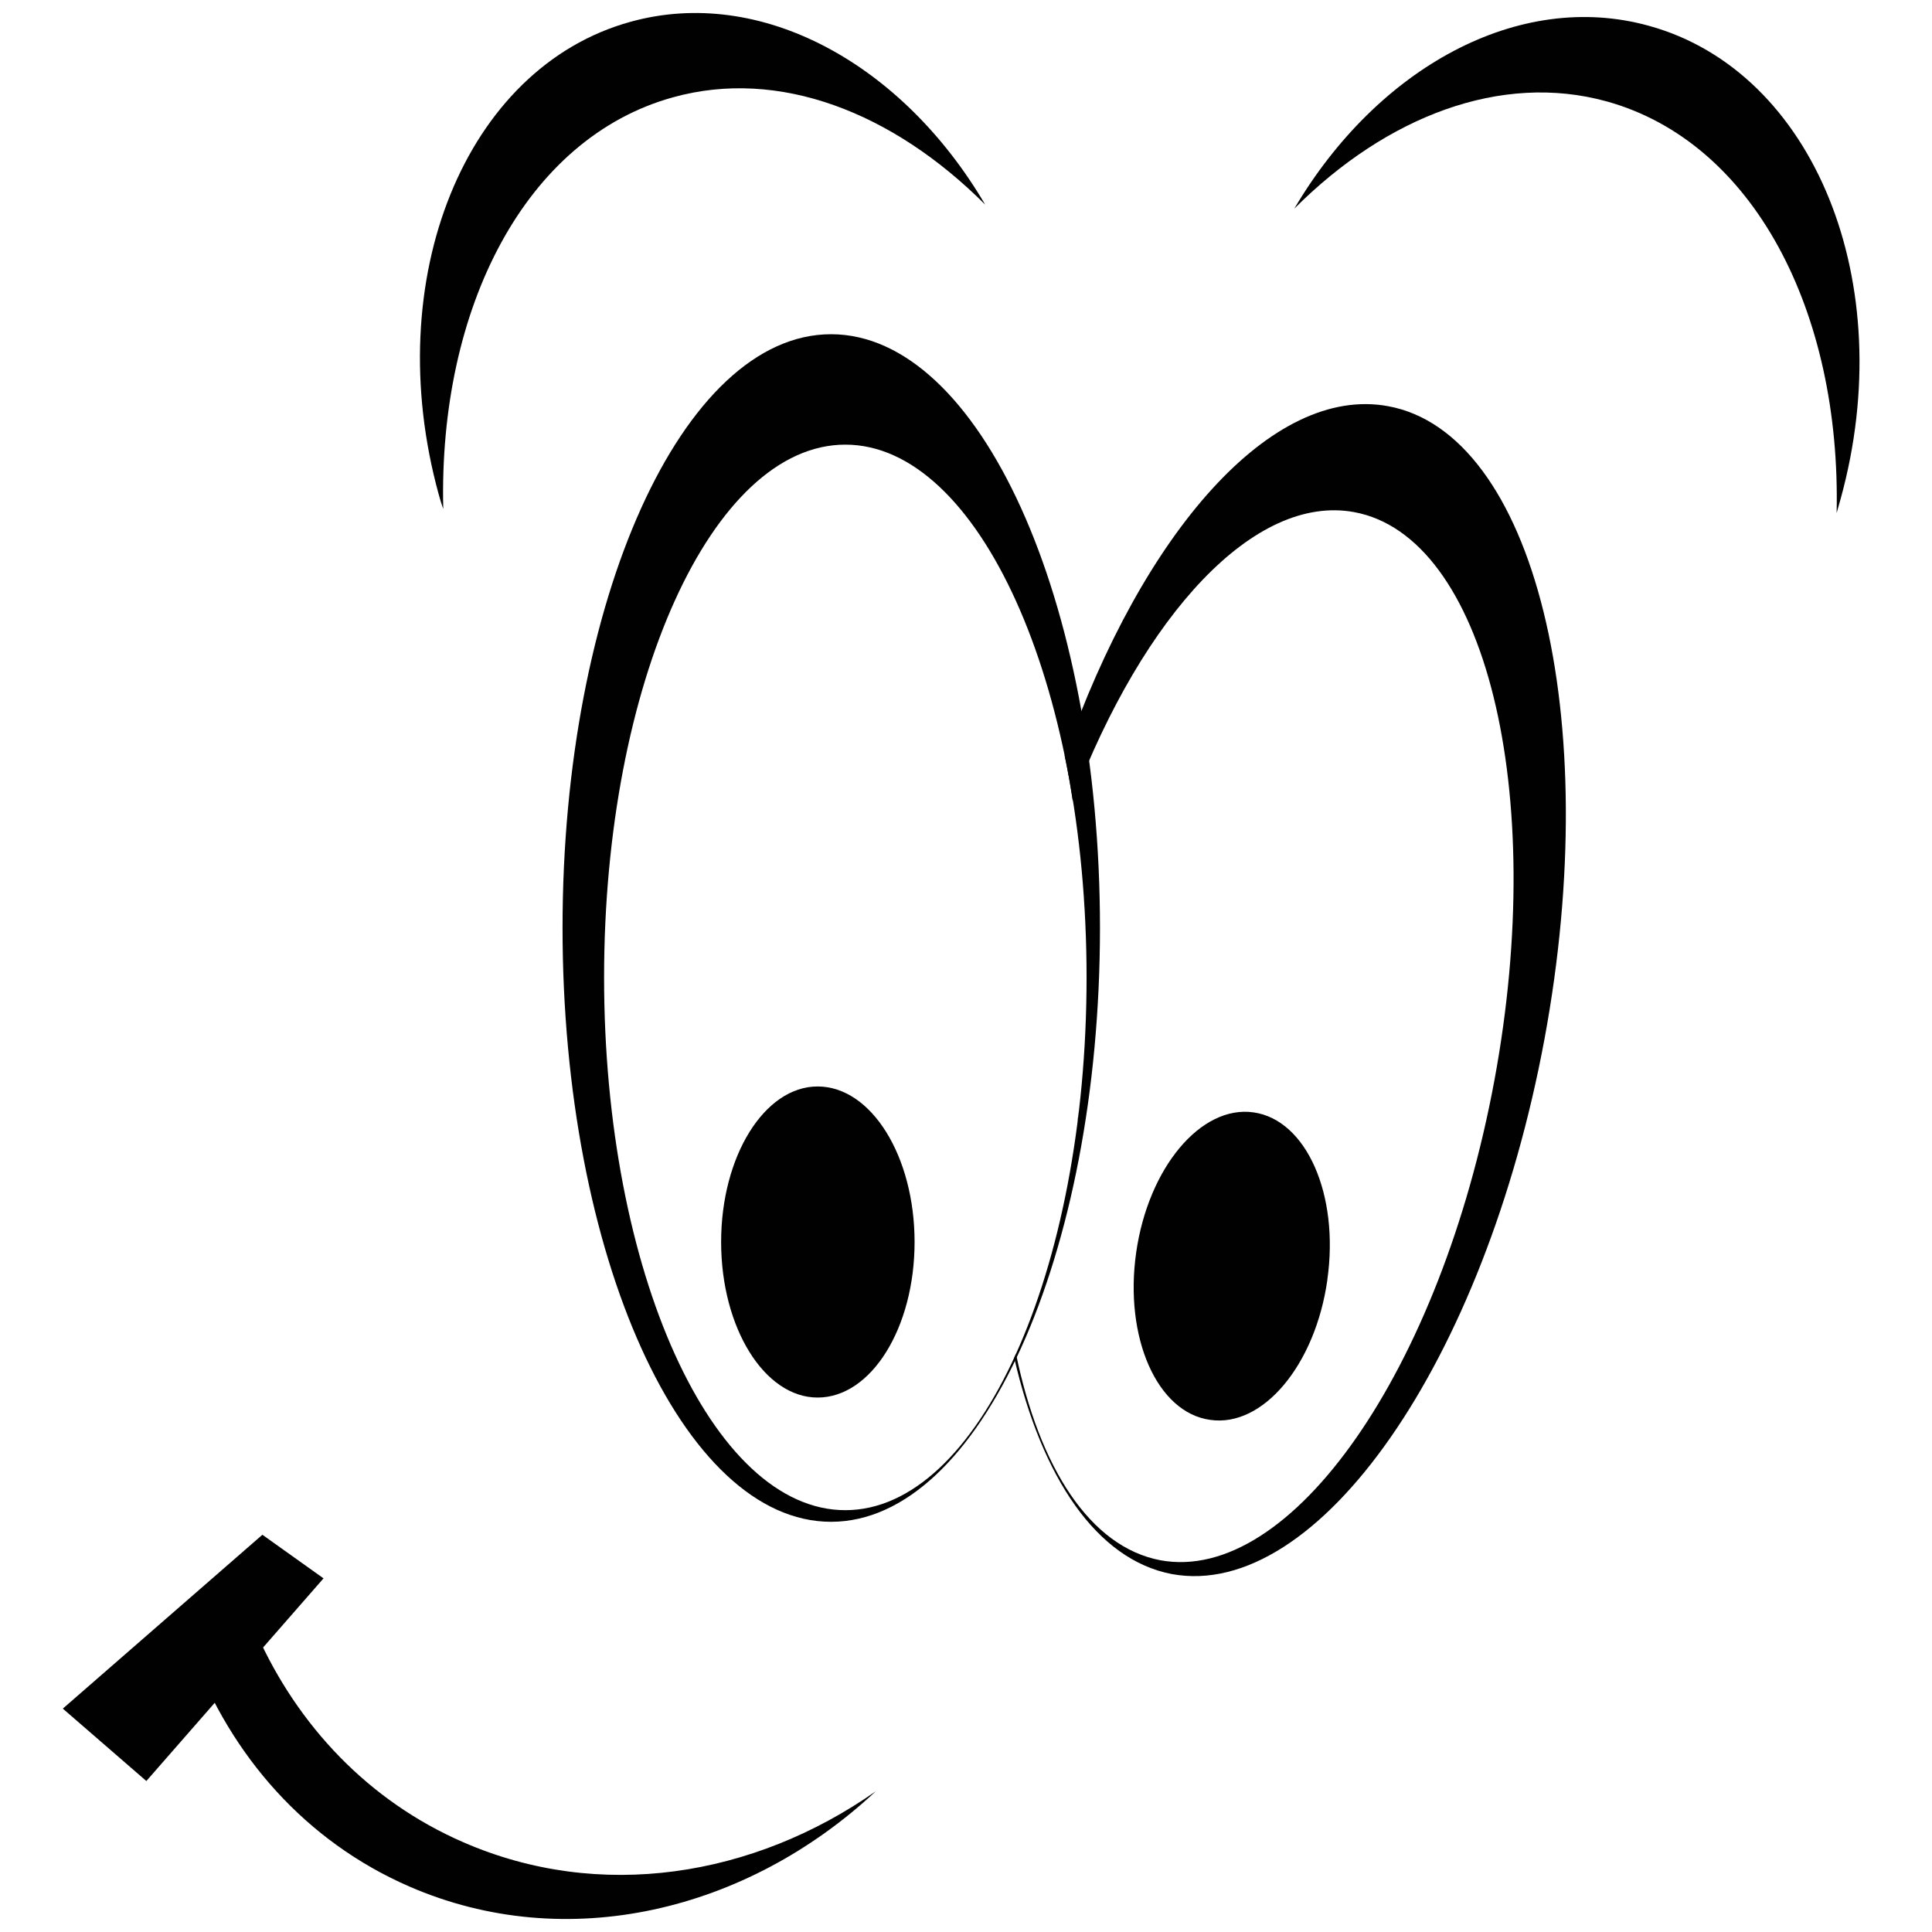 <?xml version="1.0" encoding="utf-8"?>
<!-- Generator: Adobe Illustrator 16.0.0, SVG Export Plug-In . SVG Version: 6.00 Build 0)  -->
<!DOCTYPE svg PUBLIC "-//W3C//DTD SVG 1.1 Tiny//EN" "http://www.w3.org/Graphics/SVG/1.1/DTD/svg11-tiny.dtd">
<svg version="1.1" baseProfile="tiny" id="Layer_1" xmlns="http://www.w3.org/2000/svg" xmlns:xlink="http://www.w3.org/1999/xlink"
	 x="0px" y="0px" width="113.39px" height="113.39px" viewBox="0 0 113.39 113.39" xml:space="preserve">
<g>
	<path fill-rule="evenodd" fill="#010101" d="M59.523,79.688c1.626,7.056,4.851,11.856,9.256,12.695
		c8.574,1.575,18.354-12.486,21.867-31.399c3.513-18.939-0.604-35.571-9.177-37.145c-6.817-1.259-14.396,7.372-18.983,20.515
		c0.184,0.865,0.341,1.757,0.472,2.649c4.169-10.939,10.672-18.022,16.519-16.947c7.682,1.417,11.38,16.343,8.232,33.34
		c-3.146,16.973-11.93,29.592-19.611,28.175c-4.116-0.787-7.08-5.404-8.47-12.12c0.079-0.157,0.132-0.313,0.21-0.472
		C59.733,79.217,59.628,79.451,59.523,79.688L59.523,79.688z M63.613,52.695c0,0.21,0.027,0.42,0.027,0.629
		C63.641,53.115,63.613,52.905,63.613,52.695L63.613,52.695z M63.666,53.43c0,0.236,0.026,0.472,0.026,0.682
		C63.692,53.902,63.666,53.666,63.666,53.43L63.666,53.43z M63.692,54.217c0.026,0.236,0.026,0.472,0.026,0.708
		C63.719,54.689,63.719,54.453,63.692,54.217L63.692,54.217z M63.719,55.004c0.026,0.209,0.026,0.445,0.026,0.655
		C63.745,55.449,63.745,55.213,63.719,55.004L63.719,55.004z M63.745,55.791c0,0.236,0.026,0.472,0.026,0.734
		C63.771,56.263,63.745,56.027,63.745,55.791L63.745,55.791z M63.771,56.577c0,0.263,0,0.525,0,0.788
		C63.771,57.103,63.771,56.84,63.771,56.577L63.771,56.577z M63.771,57.365c0,0.262,0,0.523,0,0.812
		C63.771,57.888,63.771,57.626,63.771,57.365L63.771,57.365z M63.771,58.177c0,0.264-0.026,0.525-0.026,0.787
		C63.745,58.702,63.771,58.44,63.771,58.177L63.771,58.177z M63.745,58.99c0,0.237,0,0.499-0.026,0.761
		C63.745,59.489,63.745,59.228,63.745,58.99L63.745,58.99z M63.666,61.351c-0.025,0.236-0.053,0.498-0.053,0.735
		C63.613,61.849,63.641,61.587,63.666,61.351L63.666,61.351z M63.613,62.165c-0.025,0.209-0.052,0.446-0.052,0.681
		C63.562,62.611,63.588,62.374,63.613,62.165L63.613,62.165z M63.535,62.952c0,0.234-0.026,0.444-0.053,0.681
		C63.509,63.396,63.535,63.187,63.535,62.952L63.535,62.952z M63.326,65.181c-0.027,0.237-0.054,0.474-0.105,0.708 M63.011,67.411
		c-0.026,0.21-0.053,0.42-0.079,0.63C62.958,67.831,62.984,67.621,63.011,67.411L63.011,67.411z M62.355,70.953
		c-0.026,0.21-0.079,0.393-0.132,0.603C62.276,71.346,62.329,71.163,62.355,70.953L62.355,70.953z M62.066,72.264
		c-0.052,0.21-0.104,0.394-0.156,0.603 M61.857,73.024c-0.026,0.158-0.079,0.341-0.131,0.525
		C61.778,73.365,61.831,73.183,61.857,73.024L61.857,73.024z M61.7,73.629c-0.053,0.183-0.104,0.365-0.158,0.523
		C61.596,73.994,61.647,73.812,61.7,73.629L61.7,73.629z M61.333,74.888c-0.053,0.183-0.105,0.341-0.157,0.523
		C61.228,75.229,61.28,75.07,61.333,74.888L61.333,74.888z M61.123,75.544c-0.053,0.156-0.105,0.313-0.131,0.444
		C61.018,75.857,61.07,75.7,61.123,75.544L61.123,75.544z M60.521,77.301c-0.053,0.156-0.132,0.314-0.185,0.472
		C60.389,77.615,60.468,77.457,60.521,77.301L60.521,77.301z M60.283,77.903c-0.052,0.158-0.131,0.316-0.183,0.447
		C60.152,78.22,60.231,78.062,60.283,77.903L60.283,77.903z"/>
	<path fill-rule="evenodd" fill="#010101" d="M64.558,54.453c0,19.255-7.078,34.862-15.784,34.862
		c-8.705,0-15.758-15.607-15.758-34.862c0-19.229,7.053-34.837,15.758-34.837C57.479,19.616,64.558,35.225,64.558,54.453
		L64.558,54.453z M63.771,57.365c0,17.261-6.345,31.268-14.159,31.268c-7.813,0-14.158-14.007-14.158-31.268
		c0-17.261,6.345-31.269,14.158-31.269C57.426,26.096,63.771,40.104,63.771,57.365L63.771,57.365z"/>
	<path fill-rule="evenodd" fill="#010101" d="M53.677,72.894L53.677,72.894c0,5.037-2.543,9.129-5.69,9.129
		c-3.12,0-5.664-4.092-5.664-9.129l0,0l0,0c0-5.037,2.544-9.129,5.664-9.129C51.134,63.765,53.677,67.856,53.677,72.894
		L53.677,72.894L53.677,72.894z"/>
	<path fill-rule="evenodd" fill="#010101" d="M77.903,75.098v0.024c-0.708,4.985-3.775,8.658-6.869,8.212
		c-3.12-0.42-5.061-4.826-4.353-9.812l0,0l0,0c0.708-4.983,3.802-8.683,6.896-8.235C76.671,65.731,78.611,70.112,77.903,75.098
		L77.903,75.098L77.903,75.098z"/>
	<path fill-rule="evenodd" fill="#010101" d="M37.001,1.28C27.3,3.956,22.266,16.389,25.753,29.033
		c0.079,0.289,0.158,0.552,0.262,0.84c-0.288-11.831,4.851-21.773,13.477-24.16c6.214-1.731,12.9,0.866,18.328,6.295
		C52.969,3.746,44.658-0.845,37.001,1.28L37.001,1.28z"/>
	<path fill-rule="evenodd" fill="#010101" d="M96.781,1.516c9.701,2.676,14.735,15.11,11.249,27.754
		c-0.079,0.289-0.158,0.551-0.237,0.839c0.263-11.831-4.876-21.773-13.503-24.16c-6.188-1.706-12.899,0.866-18.326,6.295
		C80.84,3.982,89.126-0.609,96.781,1.516L96.781,1.516z"/>
	<path fill-rule="evenodd" fill="#010101" d="M51.396,105.134c-7.184,5.035-16.204,6.479-24.201,2.989
		c-5.559-2.413-9.728-6.847-12.139-12.249c-1.232,0.472-2.491,0.813-3.776,1.101c2.281,6.086,6.66,11.097,12.743,13.745
		C33.252,114.735,43.845,112.19,51.396,105.134L51.396,105.134z"/>
	<polygon fill-rule="evenodd" fill="#010101" stroke="#010101" stroke-width="0.743" stroke-miterlimit="10" points="
		15.423,90.548 18.438,92.699 8.553,104.006 4.253,100.279 	"/>
</g>
</svg>

